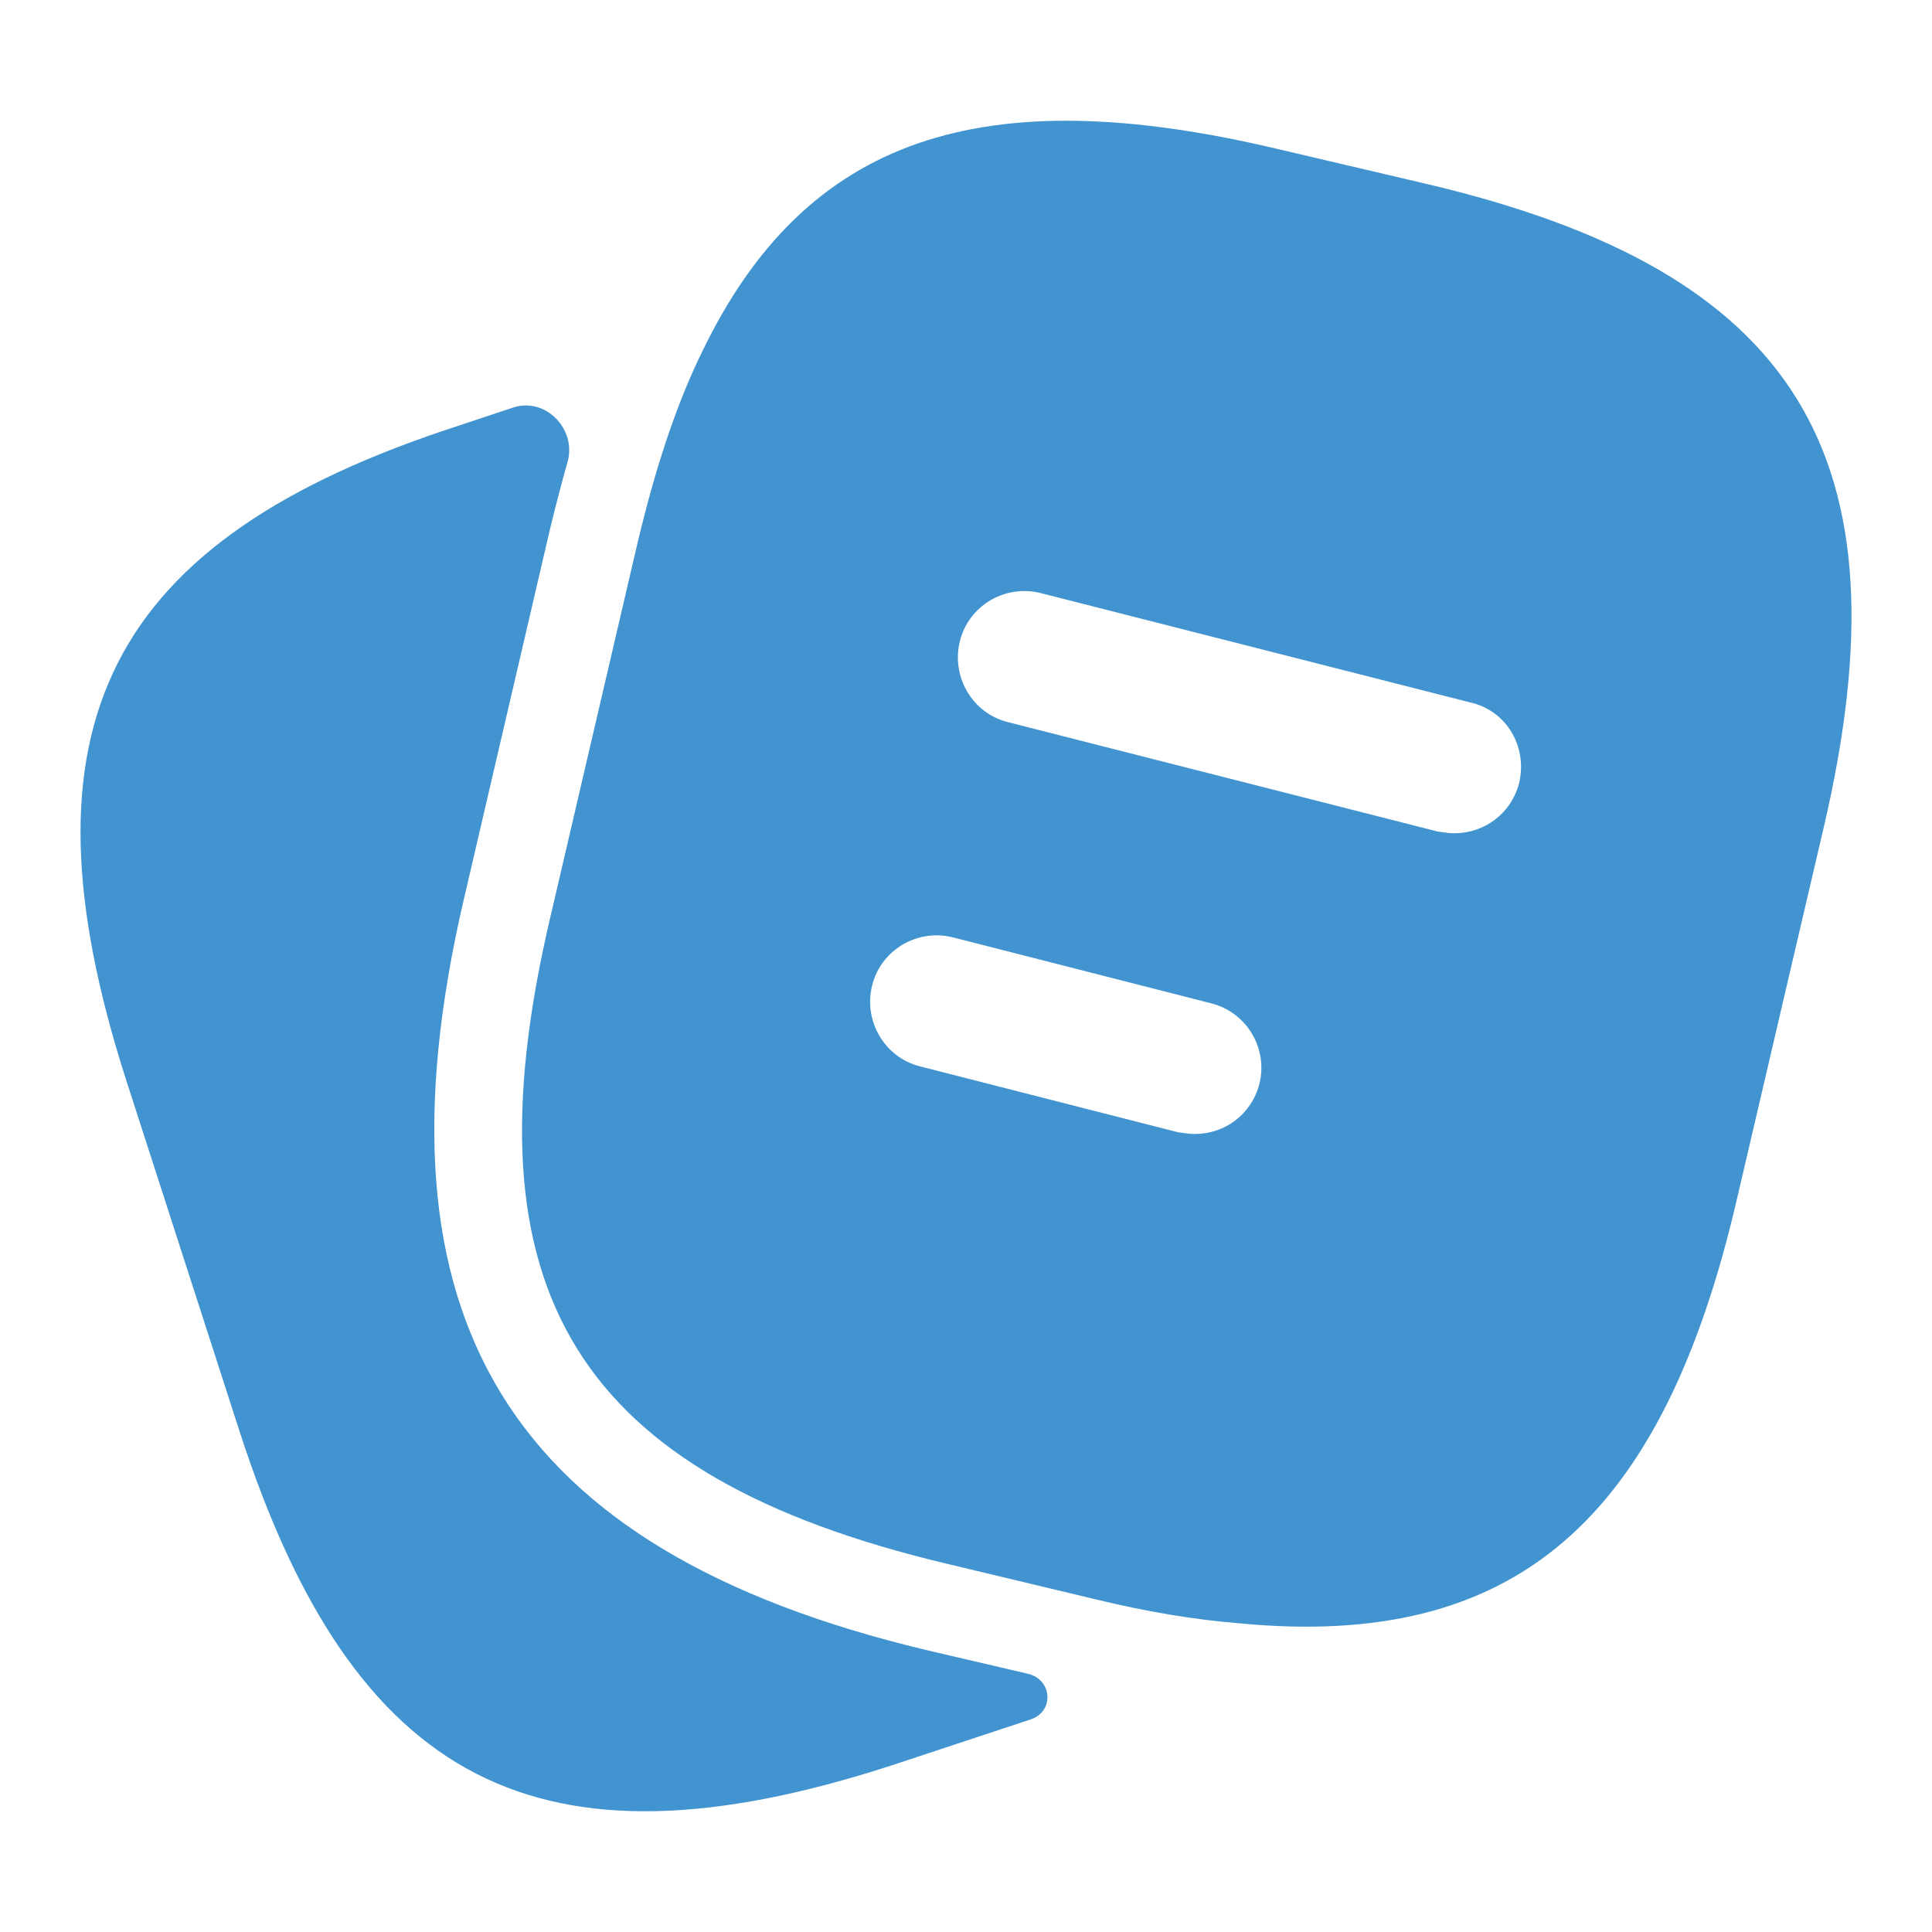 <svg xmlns="http://www.w3.org/2000/svg" width="24" height="24" viewBox="0 0 24 24" fill="none">
    <path fill-rule="evenodd" clip-rule="evenodd" d="M15.876 1.852L17.714 2.283C22.326 3.366 23.735 5.654 22.656 10.274L21.577 14.894C20.653 18.883 18.826 20.497 15.391 20.165C14.841 20.121 14.246 20.022 13.608 19.867L11.759 19.425C7.169 18.331 5.749 16.054 6.827 11.434L7.906 6.803C8.126 5.864 8.39 5.046 8.721 4.372C10.009 1.697 12.199 0.979 15.876 1.852ZM14.841 14.087C15.215 14.087 15.545 13.844 15.644 13.468C15.755 13.026 15.49 12.573 15.039 12.462L11.836 11.644C11.396 11.534 10.944 11.799 10.834 12.241C10.724 12.683 10.988 13.136 11.429 13.247L14.632 14.065C14.642 14.066 14.651 14.068 14.661 14.069C14.726 14.078 14.783 14.087 14.841 14.087ZM18.066 10.351C18.44 10.351 18.77 10.108 18.87 9.732C18.98 9.279 18.715 8.826 18.264 8.726L12.926 7.367C12.485 7.257 12.034 7.522 11.924 7.964C11.814 8.406 12.078 8.859 12.518 8.97L17.857 10.329C17.867 10.33 17.876 10.332 17.886 10.333C17.951 10.343 18.008 10.351 18.066 10.351Z" fill="#4294D0"/>
    <path fill-rule="evenodd" clip-rule="evenodd" d="M12.804 21.359C13.1 21.26 13.072 20.863 12.769 20.792L11.505 20.497C6.321 19.259 4.549 16.386 5.76 11.18L6.838 6.549C6.907 6.266 6.977 5.997 7.05 5.74C7.167 5.332 6.776 4.929 6.373 5.063L5.694 5.289C1.324 6.704 0.157 9.025 1.566 13.413L2.975 17.778C4.395 22.166 6.695 23.349 11.065 21.934L12.804 21.359Z" fill="#4294D0"/>
</svg>